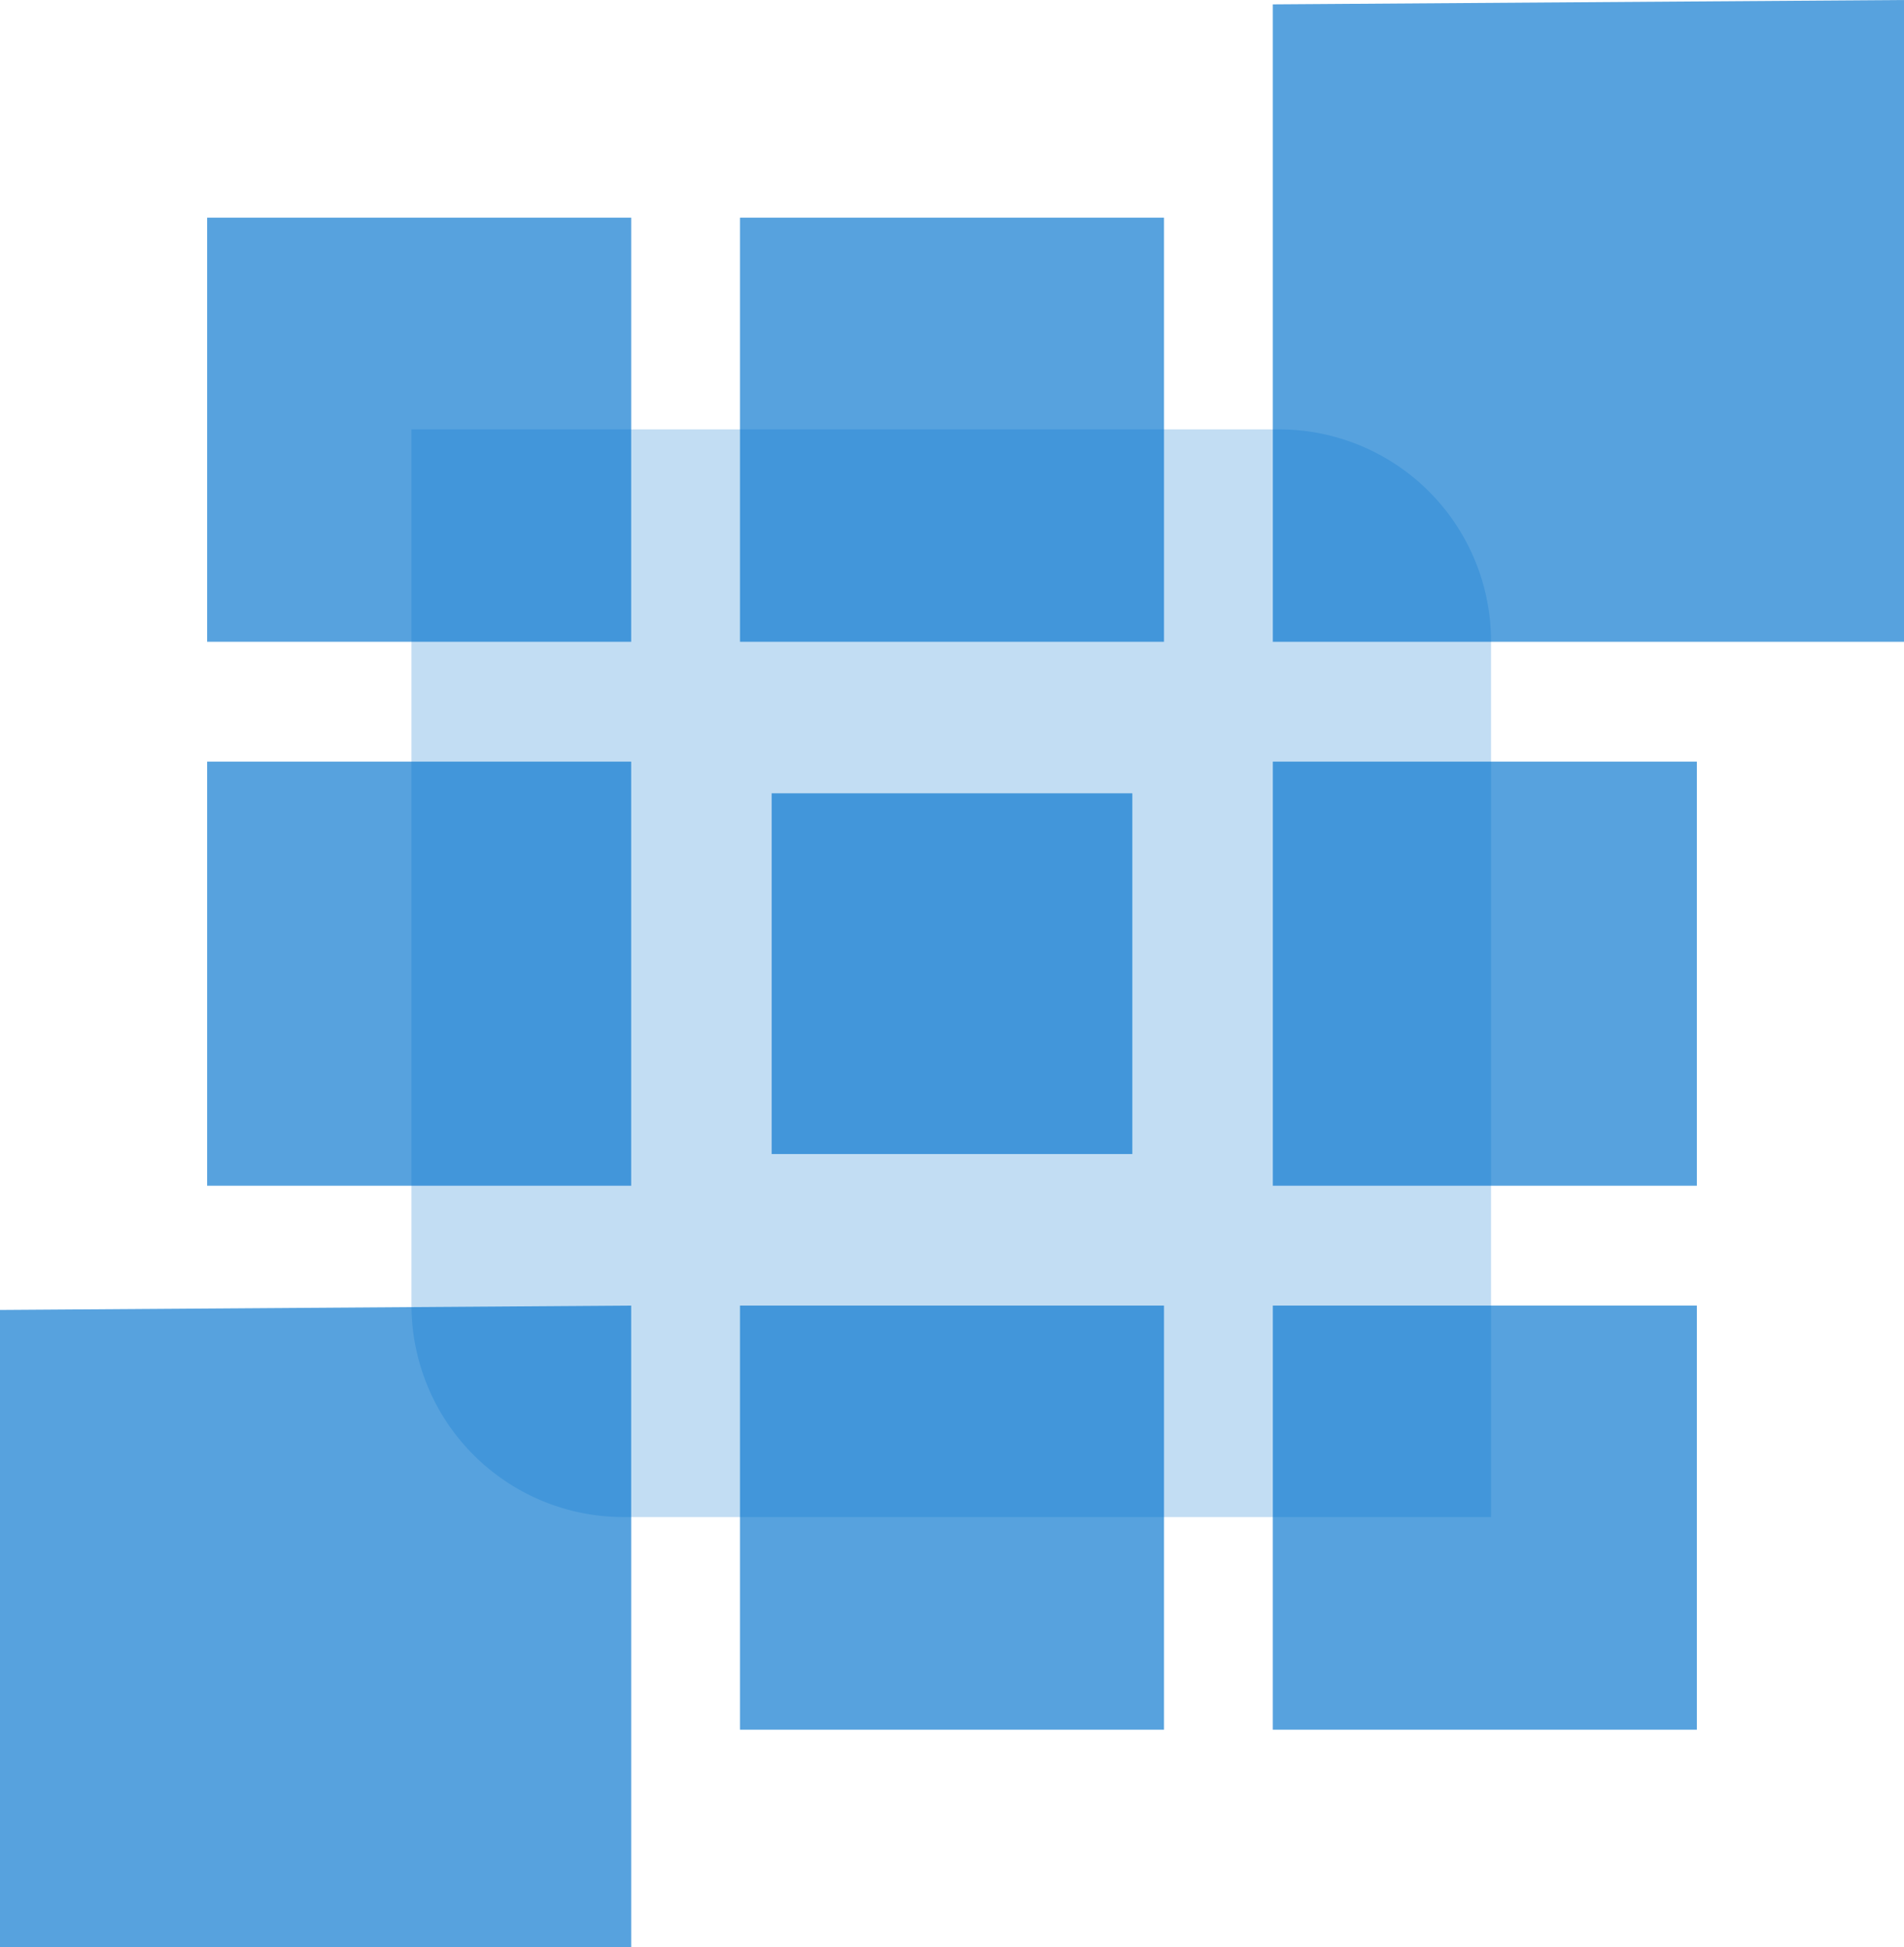 <?xml version="1.0" encoding="UTF-8" standalone="no"?>
<!-- Created with Inkscape (http://www.inkscape.org/) -->

<svg
   width="101.703mm"
   height="104mm"
   viewBox="0 0 101.703 104"
   version="1.1"
   id="svg1"
   xml:space="preserve"
   sodipodi:docname="NexusLogoV2.svg"
   xmlns:inkscape="http://www.inkscape.org/namespaces/inkscape"
   xmlns:sodipodi="http://sodipodi.sourceforge.net/DTD/sodipodi-0.dtd"
   xmlns="http://www.w3.org/2000/svg"
   xmlns:svg="http://www.w3.org/2000/svg"><sodipodi:namedview
     id="namedview1"
     pagecolor="#ffffff"
     bordercolor="#000000"
     borderopacity="0.25"
     inkscape:showpageshadow="2"
     inkscape:pageopacity="0.0"
     inkscape:pagecheckerboard="0"
     inkscape:deskcolor="#d1d1d1"
     inkscape:document-units="mm"
     inkscape:zoom="0.73890575"
     inkscape:cx="13.533526"
     inkscape:cy="601.56522"
     inkscape:window-width="3440"
     inkscape:window-height="1369"
     inkscape:window-x="1912"
     inkscape:window-y="-8"
     inkscape:window-maximized="1"
     inkscape:current-layer="layer1" /><defs
     id="defs1"><inkscape:path-effect
       effect="fillet_chamfer"
       id="path-effect257"
       is_visible="true"
       lpeversion="1"
       nodesatellites_param="F,0,0,1,0,0,0,1 @ F,0,0,1,0,6.221,0,1 @ F,0,0,1,0,0,0,1 @ F,0,0,1,0,6.221,0,1"
       radius="0"
       unit="px"
       method="auto"
       mode="F"
       chamfer_steps="1"
       flexible="false"
       use_knot_distance="true"
       apply_no_radius="true"
       apply_with_radius="true"
       only_selected="false"
       hide_knots="false" /><linearGradient
       id="swatch196"
       inkscape:swatch="solid"><stop
         style="stop-color:#0000ff;stop-opacity:1;"
         offset="0"
         id="stop196" /></linearGradient></defs><g
     inkscape:label="Layer 1"
     inkscape:groupmode="layer"
     id="layer1"
     transform="translate(-54.149,-96.5)"><g
       id="g258"
       transform="translate(-21.469,57.579)"><path
         id="rect257"
         style="opacity:0.363;fill:#0072ce;fill-opacity:0.659;fill-rule:evenodd;stroke-width:2.011"
         d="m 87.71,51.528 h 25.463 a 6.221,6.221 45 0 1 6.221,6.221 V 83.445 H 93.931 a 6.221,6.221 45 0 1 -6.221,-6.221 z"
         inkscape:path-effect="#path-effect257"
         inkscape:original-d="M 87.709663,51.527611 H 119.39386 V 83.445057 H 87.709663 Z"
         transform="matrix(1.82,0,0,1.82,-62.035,-31.929)" /><rect
         style="opacity:0.657;fill:#0072ce;fill-opacity:1;fill-rule:evenodd;stroke:none;stroke-width:1.432"
         id="rect248"
         width="22.65"
         height="22.65"
         x="86.683"
         y="50.545" /><rect
         style="opacity:0.657;fill:#0072ce;fill-opacity:1;fill-rule:evenodd;stroke:none;stroke-width:1.432"
         id="rect249"
         width="22.65"
         height="22.65"
         x="115.144"
         y="50.545" /><path
         id="path249"
         style="opacity:0.657;fill:#0072ce;fill-opacity:1;fill-rule:evenodd;stroke-width:1.506"
         d="m 143.606,39.154 33.715,-0.233 v 34.274 l -33.715,-1.8e-5 z"
         sodipodi:nodetypes="ccccc" /><rect
         style="opacity:0.657;fill:#0072ce;fill-opacity:1;fill-rule:evenodd;stroke:none;stroke-width:1.432"
         id="rect250"
         width="22.65"
         height="22.65"
         x="86.683"
         y="79.596" /><rect
         style="opacity:0.657;fill:#0072ce;fill-opacity:1;fill-rule:evenodd;stroke:none;stroke-width:1.218"
         id="rect251"
         width="19.266"
         height="19.266"
         x="116.836"
         y="81.288" /><rect
         style="opacity:0.657;fill:#0072ce;fill-opacity:1;fill-rule:evenodd;stroke:none;stroke-width:1.432"
         id="rect252"
         width="22.65"
         height="22.65"
         x="143.606"
         y="79.596" /><rect
         style="opacity:0.657;fill:#0072ce;fill-opacity:1;fill-rule:evenodd;stroke:none;stroke-width:1.432"
         id="rect253"
         width="22.65"
         height="22.65"
         x="115.144"
         y="108.647" /><path
         id="rect254"
         style="opacity:0.657;fill:#0072ce;fill-opacity:1;fill-rule:evenodd;stroke-width:1.432"
         d="m 143.606,108.647 h 22.65 v 22.65 h -22.65 z" /><path
         id="path257"
         style="opacity:0.657;fill:#0072ce;fill-opacity:1;fill-rule:evenodd;stroke-width:1.506"
         d="m 75.618,108.88 33.715,-0.233 v 34.274 l -33.715,-2e-5 z"
         sodipodi:nodetypes="ccccc" /></g></g></svg>
